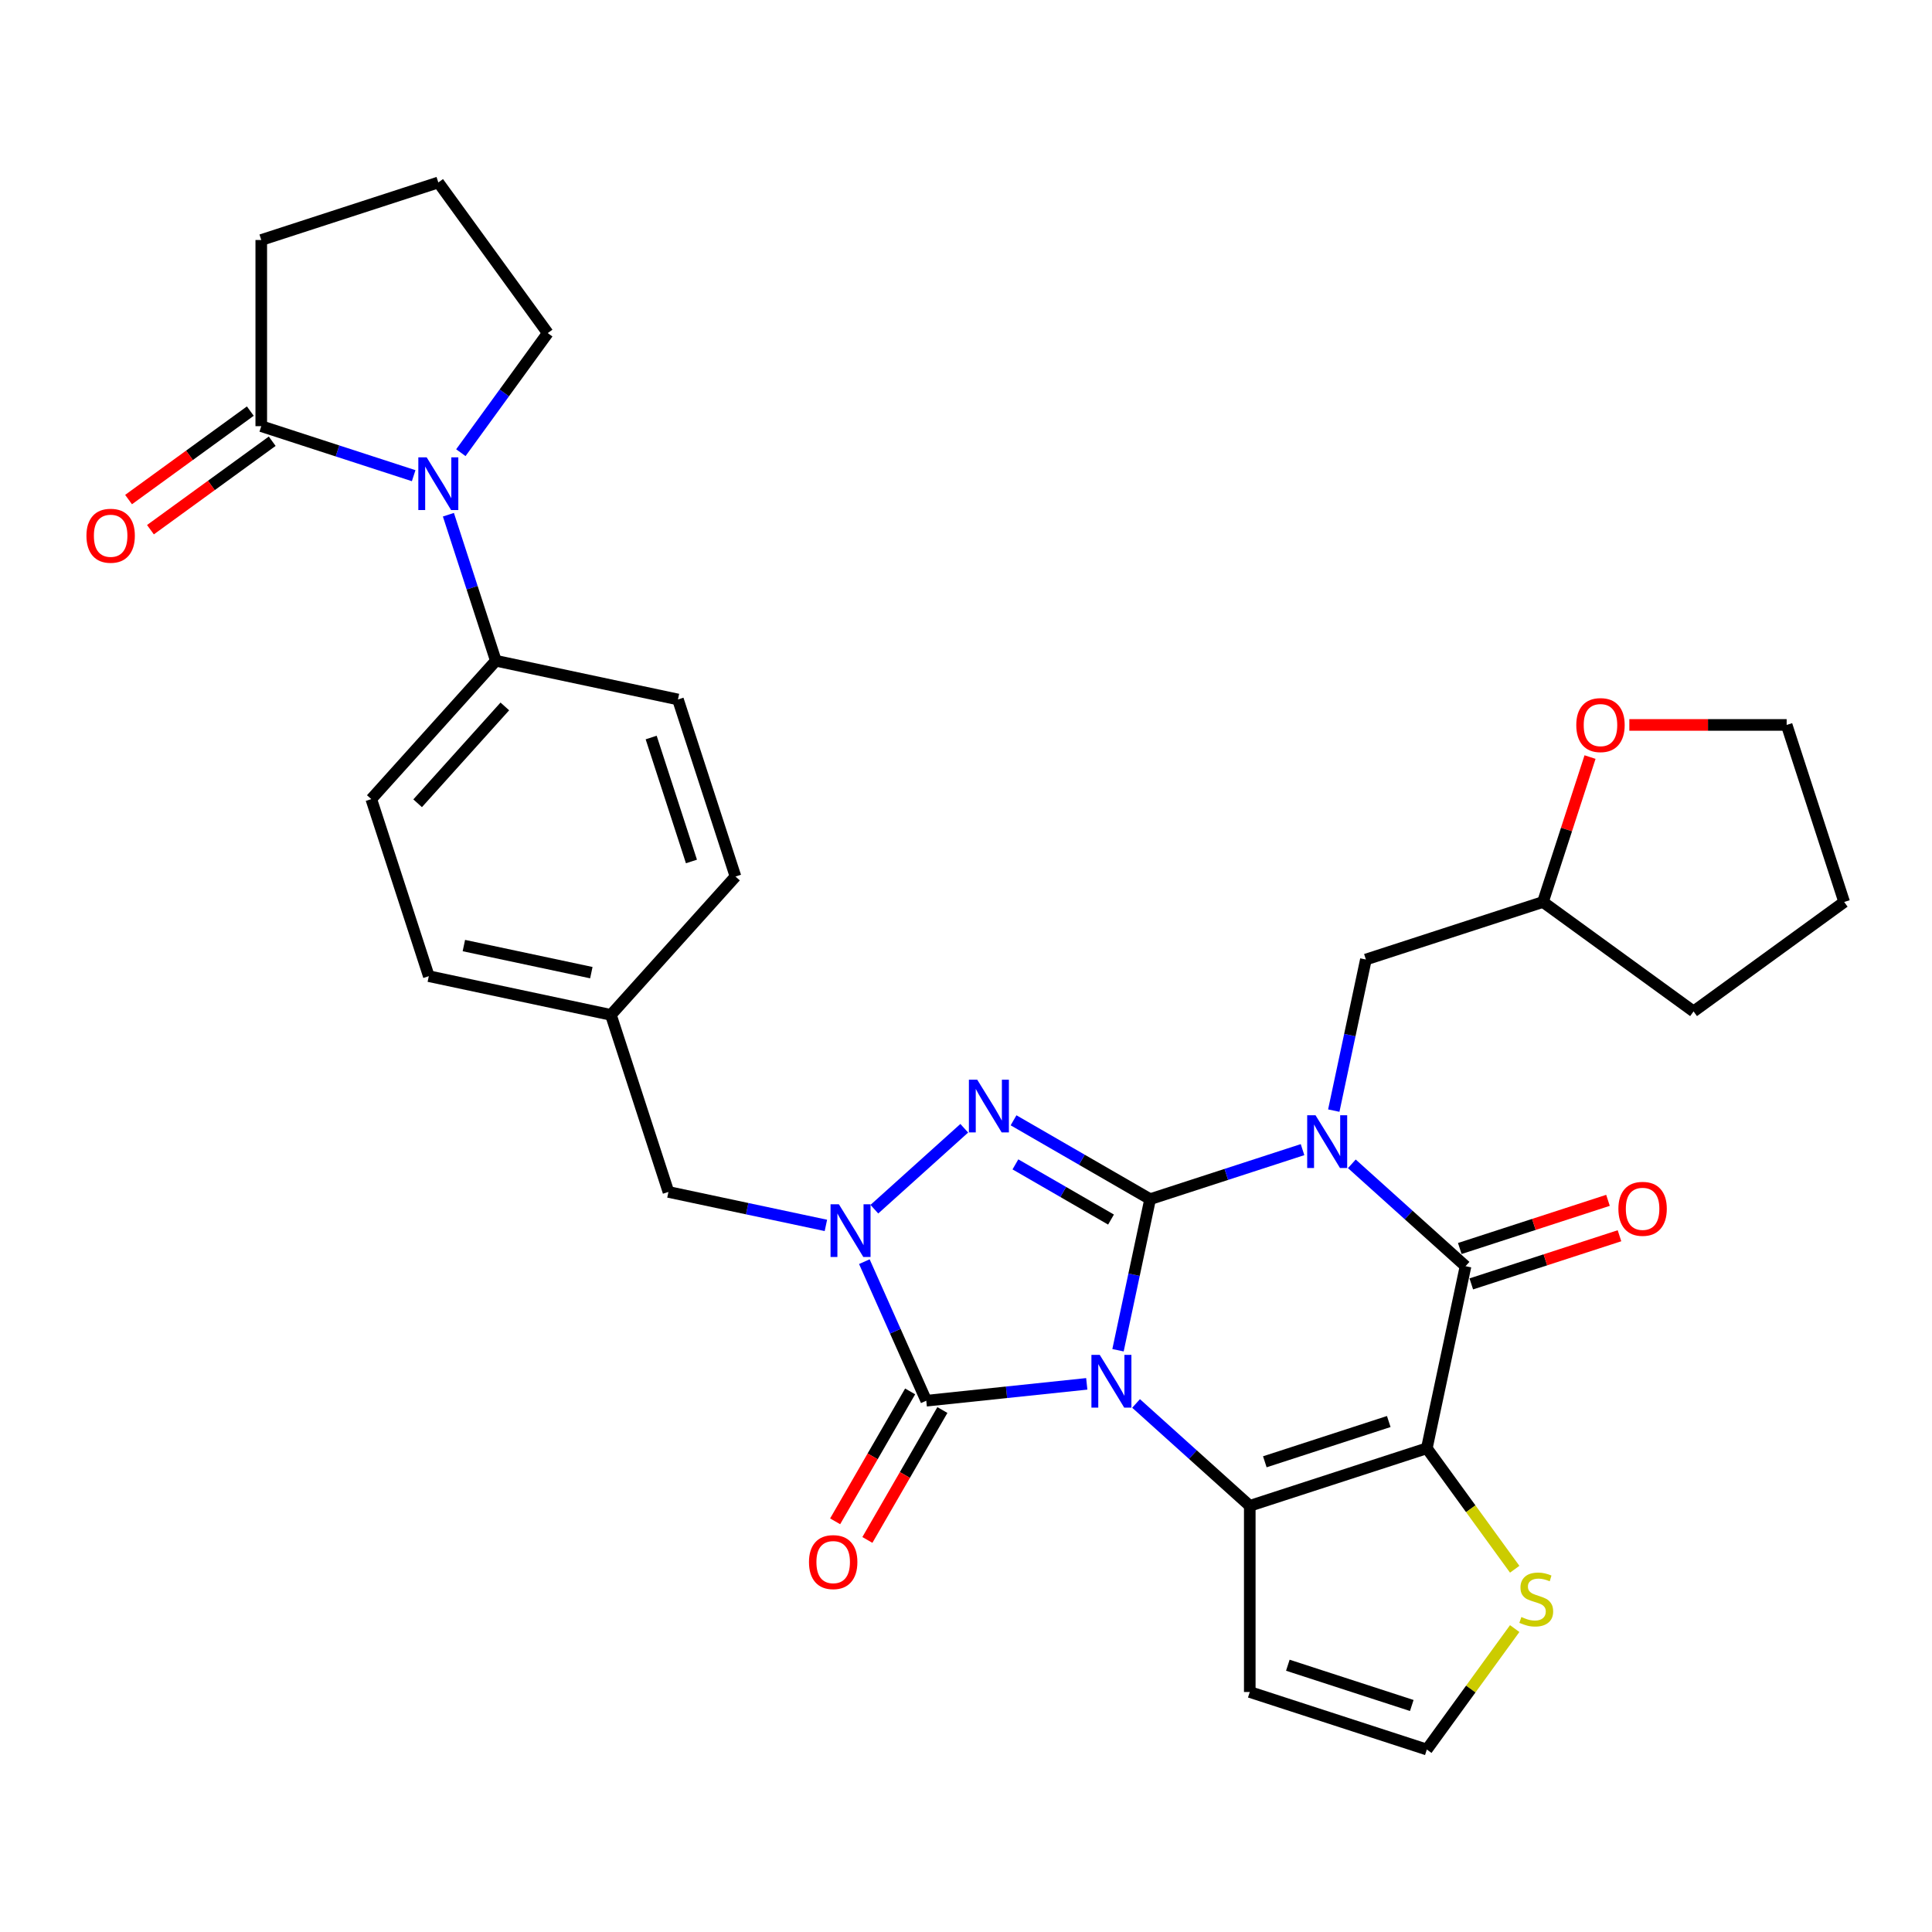 <?xml version='1.0' encoding='iso-8859-1'?>
<svg version='1.1' baseProfile='full'
              xmlns='http://www.w3.org/2000/svg'
                      xmlns:rdkit='http://www.rdkit.org/xml'
                      xmlns:xlink='http://www.w3.org/1999/xlink'
                  xml:space='preserve'
width='1000px' height='1000px' viewBox='0 0 1000 1000'>
<!-- END OF HEADER -->
<rect style='opacity:1.0;fill:#FFFFFF;stroke:none' width='1000' height='1000' x='0' y='0'> </rect>
<path class='bond-0' d='M 578.681,698.883 L 586.992,659.782' style='fill:none;fill-rule:evenodd;stroke:#0000FF;stroke-width:6px;stroke-linecap:butt;stroke-linejoin:miter;stroke-opacity:1' />
<path class='bond-0' d='M 586.992,659.782 L 595.303,620.681' style='fill:none;fill-rule:evenodd;stroke:#000000;stroke-width:6px;stroke-linecap:butt;stroke-linejoin:miter;stroke-opacity:1' />
<path class='bond-2' d='M 588.027,726.425 L 617.453,752.92' style='fill:none;fill-rule:evenodd;stroke:#0000FF;stroke-width:6px;stroke-linecap:butt;stroke-linejoin:miter;stroke-opacity:1' />
<path class='bond-2' d='M 617.453,752.92 L 646.879,779.416' style='fill:none;fill-rule:evenodd;stroke:#000000;stroke-width:6px;stroke-linecap:butt;stroke-linejoin:miter;stroke-opacity:1' />
<path class='bond-5' d='M 562.51,716.278 L 520.972,720.644' style='fill:none;fill-rule:evenodd;stroke:#0000FF;stroke-width:6px;stroke-linecap:butt;stroke-linejoin:miter;stroke-opacity:1' />
<path class='bond-5' d='M 520.972,720.644 L 479.434,725.01' style='fill:none;fill-rule:evenodd;stroke:#000000;stroke-width:6px;stroke-linecap:butt;stroke-linejoin:miter;stroke-opacity:1' />
<path class='bond-1' d='M 595.303,620.681 L 634.747,607.865' style='fill:none;fill-rule:evenodd;stroke:#000000;stroke-width:6px;stroke-linecap:butt;stroke-linejoin:miter;stroke-opacity:1' />
<path class='bond-1' d='M 634.747,607.865 L 674.19,595.049' style='fill:none;fill-rule:evenodd;stroke:#0000FF;stroke-width:6px;stroke-linecap:butt;stroke-linejoin:miter;stroke-opacity:1' />
<path class='bond-4' d='M 595.303,620.681 L 559.956,600.273' style='fill:none;fill-rule:evenodd;stroke:#000000;stroke-width:6px;stroke-linecap:butt;stroke-linejoin:miter;stroke-opacity:1' />
<path class='bond-4' d='M 559.956,600.273 L 524.61,579.866' style='fill:none;fill-rule:evenodd;stroke:#0000FF;stroke-width:6px;stroke-linecap:butt;stroke-linejoin:miter;stroke-opacity:1' />
<path class='bond-4' d='M 575.063,631.249 L 550.32,616.964' style='fill:none;fill-rule:evenodd;stroke:#000000;stroke-width:6px;stroke-linecap:butt;stroke-linejoin:miter;stroke-opacity:1' />
<path class='bond-4' d='M 550.32,616.964 L 525.577,602.679' style='fill:none;fill-rule:evenodd;stroke:#0000FF;stroke-width:6px;stroke-linecap:butt;stroke-linejoin:miter;stroke-opacity:1' />
<path class='bond-12' d='M 690.361,574.85 L 698.672,535.749' style='fill:none;fill-rule:evenodd;stroke:#0000FF;stroke-width:6px;stroke-linecap:butt;stroke-linejoin:miter;stroke-opacity:1' />
<path class='bond-12' d='M 698.672,535.749 L 706.983,496.647' style='fill:none;fill-rule:evenodd;stroke:#000000;stroke-width:6px;stroke-linecap:butt;stroke-linejoin:miter;stroke-opacity:1' />
<path class='bond-34' d='M 699.707,602.391 L 729.133,628.887' style='fill:none;fill-rule:evenodd;stroke:#0000FF;stroke-width:6px;stroke-linecap:butt;stroke-linejoin:miter;stroke-opacity:1' />
<path class='bond-34' d='M 729.133,628.887 L 758.559,655.382' style='fill:none;fill-rule:evenodd;stroke:#000000;stroke-width:6px;stroke-linecap:butt;stroke-linejoin:miter;stroke-opacity:1' />
<path class='bond-3' d='M 646.879,779.416 L 738.525,749.638' style='fill:none;fill-rule:evenodd;stroke:#000000;stroke-width:6px;stroke-linecap:butt;stroke-linejoin:miter;stroke-opacity:1' />
<path class='bond-3' d='M 654.67,756.62 L 718.822,735.776' style='fill:none;fill-rule:evenodd;stroke:#000000;stroke-width:6px;stroke-linecap:butt;stroke-linejoin:miter;stroke-opacity:1' />
<path class='bond-11' d='M 646.879,779.416 L 646.879,875.777' style='fill:none;fill-rule:evenodd;stroke:#000000;stroke-width:6px;stroke-linecap:butt;stroke-linejoin:miter;stroke-opacity:1' />
<path class='bond-6' d='M 738.525,749.638 L 758.559,655.382' style='fill:none;fill-rule:evenodd;stroke:#000000;stroke-width:6px;stroke-linecap:butt;stroke-linejoin:miter;stroke-opacity:1' />
<path class='bond-9' d='M 738.525,749.638 L 761.265,780.938' style='fill:none;fill-rule:evenodd;stroke:#000000;stroke-width:6px;stroke-linecap:butt;stroke-linejoin:miter;stroke-opacity:1' />
<path class='bond-9' d='M 761.265,780.938 L 784.006,812.238' style='fill:none;fill-rule:evenodd;stroke:#CCCC00;stroke-width:6px;stroke-linecap:butt;stroke-linejoin:miter;stroke-opacity:1' />
<path class='bond-32' d='M 499.093,583.988 L 452.57,625.877' style='fill:none;fill-rule:evenodd;stroke:#0000FF;stroke-width:6px;stroke-linecap:butt;stroke-linejoin:miter;stroke-opacity:1' />
<path class='bond-7' d='M 479.434,725.01 L 463.411,689.021' style='fill:none;fill-rule:evenodd;stroke:#000000;stroke-width:6px;stroke-linecap:butt;stroke-linejoin:miter;stroke-opacity:1' />
<path class='bond-7' d='M 463.411,689.021 L 447.388,653.033' style='fill:none;fill-rule:evenodd;stroke:#0000FF;stroke-width:6px;stroke-linecap:butt;stroke-linejoin:miter;stroke-opacity:1' />
<path class='bond-16' d='M 471.089,720.191 L 451.678,753.813' style='fill:none;fill-rule:evenodd;stroke:#000000;stroke-width:6px;stroke-linecap:butt;stroke-linejoin:miter;stroke-opacity:1' />
<path class='bond-16' d='M 451.678,753.813 L 432.266,787.435' style='fill:none;fill-rule:evenodd;stroke:#FF0000;stroke-width:6px;stroke-linecap:butt;stroke-linejoin:miter;stroke-opacity:1' />
<path class='bond-16' d='M 487.779,729.828 L 468.368,763.449' style='fill:none;fill-rule:evenodd;stroke:#000000;stroke-width:6px;stroke-linecap:butt;stroke-linejoin:miter;stroke-opacity:1' />
<path class='bond-16' d='M 468.368,763.449 L 448.956,797.071' style='fill:none;fill-rule:evenodd;stroke:#FF0000;stroke-width:6px;stroke-linecap:butt;stroke-linejoin:miter;stroke-opacity:1' />
<path class='bond-17' d='M 761.537,664.547 L 799.892,652.084' style='fill:none;fill-rule:evenodd;stroke:#000000;stroke-width:6px;stroke-linecap:butt;stroke-linejoin:miter;stroke-opacity:1' />
<path class='bond-17' d='M 799.892,652.084 L 838.246,639.622' style='fill:none;fill-rule:evenodd;stroke:#FF0000;stroke-width:6px;stroke-linecap:butt;stroke-linejoin:miter;stroke-opacity:1' />
<path class='bond-17' d='M 755.582,646.218 L 793.936,633.755' style='fill:none;fill-rule:evenodd;stroke:#000000;stroke-width:6px;stroke-linecap:butt;stroke-linejoin:miter;stroke-opacity:1' />
<path class='bond-17' d='M 793.936,633.755 L 832.291,621.293' style='fill:none;fill-rule:evenodd;stroke:#FF0000;stroke-width:6px;stroke-linecap:butt;stroke-linejoin:miter;stroke-opacity:1' />
<path class='bond-13' d='M 427.482,634.267 L 386.733,625.605' style='fill:none;fill-rule:evenodd;stroke:#0000FF;stroke-width:6px;stroke-linecap:butt;stroke-linejoin:miter;stroke-opacity:1' />
<path class='bond-13' d='M 386.733,625.605 L 345.984,616.944' style='fill:none;fill-rule:evenodd;stroke:#000000;stroke-width:6px;stroke-linecap:butt;stroke-linejoin:miter;stroke-opacity:1' />
<path class='bond-8' d='M 232.091,266.416 L 244.371,304.212' style='fill:none;fill-rule:evenodd;stroke:#0000FF;stroke-width:6px;stroke-linecap:butt;stroke-linejoin:miter;stroke-opacity:1' />
<path class='bond-8' d='M 244.371,304.212 L 256.652,342.007' style='fill:none;fill-rule:evenodd;stroke:#000000;stroke-width:6px;stroke-linecap:butt;stroke-linejoin:miter;stroke-opacity:1' />
<path class='bond-10' d='M 214.116,246.216 L 174.673,233.4' style='fill:none;fill-rule:evenodd;stroke:#0000FF;stroke-width:6px;stroke-linecap:butt;stroke-linejoin:miter;stroke-opacity:1' />
<path class='bond-10' d='M 174.673,233.4 L 135.229,220.584' style='fill:none;fill-rule:evenodd;stroke:#000000;stroke-width:6px;stroke-linecap:butt;stroke-linejoin:miter;stroke-opacity:1' />
<path class='bond-24' d='M 238.538,234.308 L 261.027,203.356' style='fill:none;fill-rule:evenodd;stroke:#0000FF;stroke-width:6px;stroke-linecap:butt;stroke-linejoin:miter;stroke-opacity:1' />
<path class='bond-24' d='M 261.027,203.356 L 283.515,172.403' style='fill:none;fill-rule:evenodd;stroke:#000000;stroke-width:6px;stroke-linecap:butt;stroke-linejoin:miter;stroke-opacity:1' />
<path class='bond-33' d='M 784.006,842.955 L 761.265,874.255' style='fill:none;fill-rule:evenodd;stroke:#CCCC00;stroke-width:6px;stroke-linecap:butt;stroke-linejoin:miter;stroke-opacity:1' />
<path class='bond-33' d='M 761.265,874.255 L 738.525,905.555' style='fill:none;fill-rule:evenodd;stroke:#000000;stroke-width:6px;stroke-linecap:butt;stroke-linejoin:miter;stroke-opacity:1' />
<path class='bond-18' d='M 129.565,212.789 L 98.054,235.683' style='fill:none;fill-rule:evenodd;stroke:#000000;stroke-width:6px;stroke-linecap:butt;stroke-linejoin:miter;stroke-opacity:1' />
<path class='bond-18' d='M 98.054,235.683 L 66.543,258.577' style='fill:none;fill-rule:evenodd;stroke:#FF0000;stroke-width:6px;stroke-linecap:butt;stroke-linejoin:miter;stroke-opacity:1' />
<path class='bond-18' d='M 140.893,228.38 L 109.382,251.274' style='fill:none;fill-rule:evenodd;stroke:#000000;stroke-width:6px;stroke-linecap:butt;stroke-linejoin:miter;stroke-opacity:1' />
<path class='bond-18' d='M 109.382,251.274 L 77.871,274.169' style='fill:none;fill-rule:evenodd;stroke:#FF0000;stroke-width:6px;stroke-linecap:butt;stroke-linejoin:miter;stroke-opacity:1' />
<path class='bond-27' d='M 135.229,220.584 L 135.229,124.223' style='fill:none;fill-rule:evenodd;stroke:#000000;stroke-width:6px;stroke-linecap:butt;stroke-linejoin:miter;stroke-opacity:1' />
<path class='bond-14' d='M 646.879,875.777 L 738.525,905.555' style='fill:none;fill-rule:evenodd;stroke:#000000;stroke-width:6px;stroke-linecap:butt;stroke-linejoin:miter;stroke-opacity:1' />
<path class='bond-14' d='M 666.581,861.915 L 730.733,882.759' style='fill:none;fill-rule:evenodd;stroke:#000000;stroke-width:6px;stroke-linecap:butt;stroke-linejoin:miter;stroke-opacity:1' />
<path class='bond-23' d='M 706.983,496.647 L 798.629,466.87' style='fill:none;fill-rule:evenodd;stroke:#000000;stroke-width:6px;stroke-linecap:butt;stroke-linejoin:miter;stroke-opacity:1' />
<path class='bond-22' d='M 345.984,616.944 L 316.207,525.298' style='fill:none;fill-rule:evenodd;stroke:#000000;stroke-width:6px;stroke-linecap:butt;stroke-linejoin:miter;stroke-opacity:1' />
<path class='bond-15' d='M 256.652,342.007 L 192.173,413.618' style='fill:none;fill-rule:evenodd;stroke:#000000;stroke-width:6px;stroke-linecap:butt;stroke-linejoin:miter;stroke-opacity:1' />
<path class='bond-15' d='M 261.302,365.645 L 216.167,415.772' style='fill:none;fill-rule:evenodd;stroke:#000000;stroke-width:6px;stroke-linecap:butt;stroke-linejoin:miter;stroke-opacity:1' />
<path class='bond-35' d='M 256.652,342.007 L 350.908,362.042' style='fill:none;fill-rule:evenodd;stroke:#000000;stroke-width:6px;stroke-linecap:butt;stroke-linejoin:miter;stroke-opacity:1' />
<path class='bond-19' d='M 823.002,391.857 L 810.815,429.363' style='fill:none;fill-rule:evenodd;stroke:#FF0000;stroke-width:6px;stroke-linecap:butt;stroke-linejoin:miter;stroke-opacity:1' />
<path class='bond-19' d='M 810.815,429.363 L 798.629,466.87' style='fill:none;fill-rule:evenodd;stroke:#000000;stroke-width:6px;stroke-linecap:butt;stroke-linejoin:miter;stroke-opacity:1' />
<path class='bond-29' d='M 843.342,375.224 L 884.055,375.224' style='fill:none;fill-rule:evenodd;stroke:#FF0000;stroke-width:6px;stroke-linecap:butt;stroke-linejoin:miter;stroke-opacity:1' />
<path class='bond-29' d='M 884.055,375.224 L 924.768,375.224' style='fill:none;fill-rule:evenodd;stroke:#000000;stroke-width:6px;stroke-linecap:butt;stroke-linejoin:miter;stroke-opacity:1' />
<path class='bond-20' d='M 350.908,362.042 L 380.686,453.688' style='fill:none;fill-rule:evenodd;stroke:#000000;stroke-width:6px;stroke-linecap:butt;stroke-linejoin:miter;stroke-opacity:1' />
<path class='bond-20' d='M 337.046,381.744 L 357.89,445.896' style='fill:none;fill-rule:evenodd;stroke:#000000;stroke-width:6px;stroke-linecap:butt;stroke-linejoin:miter;stroke-opacity:1' />
<path class='bond-21' d='M 192.173,413.618 L 221.951,505.264' style='fill:none;fill-rule:evenodd;stroke:#000000;stroke-width:6px;stroke-linecap:butt;stroke-linejoin:miter;stroke-opacity:1' />
<path class='bond-25' d='M 316.207,525.298 L 380.686,453.688' style='fill:none;fill-rule:evenodd;stroke:#000000;stroke-width:6px;stroke-linecap:butt;stroke-linejoin:miter;stroke-opacity:1' />
<path class='bond-26' d='M 316.207,525.298 L 221.951,505.264' style='fill:none;fill-rule:evenodd;stroke:#000000;stroke-width:6px;stroke-linecap:butt;stroke-linejoin:miter;stroke-opacity:1' />
<path class='bond-26' d='M 306.075,503.442 L 240.096,489.418' style='fill:none;fill-rule:evenodd;stroke:#000000;stroke-width:6px;stroke-linecap:butt;stroke-linejoin:miter;stroke-opacity:1' />
<path class='bond-30' d='M 798.629,466.87 L 876.587,523.51' style='fill:none;fill-rule:evenodd;stroke:#000000;stroke-width:6px;stroke-linecap:butt;stroke-linejoin:miter;stroke-opacity:1' />
<path class='bond-28' d='M 283.515,172.403 L 226.875,94.445' style='fill:none;fill-rule:evenodd;stroke:#000000;stroke-width:6px;stroke-linecap:butt;stroke-linejoin:miter;stroke-opacity:1' />
<path class='bond-37' d='M 135.229,124.223 L 226.875,94.445' style='fill:none;fill-rule:evenodd;stroke:#000000;stroke-width:6px;stroke-linecap:butt;stroke-linejoin:miter;stroke-opacity:1' />
<path class='bond-36' d='M 924.768,375.224 L 954.545,466.87' style='fill:none;fill-rule:evenodd;stroke:#000000;stroke-width:6px;stroke-linecap:butt;stroke-linejoin:miter;stroke-opacity:1' />
<path class='bond-31' d='M 876.587,523.51 L 954.545,466.87' style='fill:none;fill-rule:evenodd;stroke:#000000;stroke-width:6px;stroke-linecap:butt;stroke-linejoin:miter;stroke-opacity:1' />
<path  class='atom-0' d='M 569.236 701.292
L 578.178 715.746
Q 579.065 717.173, 580.491 719.755
Q 581.917 722.338, 581.994 722.492
L 581.994 701.292
L 585.617 701.292
L 585.617 728.582
L 581.879 728.582
L 572.281 712.778
Q 571.163 710.928, 569.968 708.808
Q 568.812 706.688, 568.465 706.033
L 568.465 728.582
L 564.919 728.582
L 564.919 701.292
L 569.236 701.292
' fill='#0000FF'/>
<path  class='atom-2' d='M 680.916 577.259
L 689.859 591.713
Q 690.745 593.139, 692.171 595.722
Q 693.597 598.304, 693.675 598.458
L 693.675 577.259
L 697.298 577.259
L 697.298 604.548
L 693.559 604.548
L 683.961 588.745
Q 682.843 586.895, 681.649 584.775
Q 680.492 582.655, 680.145 582
L 680.145 604.548
L 676.599 604.548
L 676.599 577.259
L 680.916 577.259
' fill='#0000FF'/>
<path  class='atom-5' d='M 505.819 558.855
L 514.761 573.309
Q 515.648 574.736, 517.074 577.318
Q 518.5 579.901, 518.577 580.055
L 518.577 558.855
L 522.2 558.855
L 522.2 586.145
L 518.462 586.145
L 508.864 570.342
Q 507.746 568.491, 506.551 566.371
Q 505.395 564.251, 505.048 563.596
L 505.048 586.145
L 501.502 586.145
L 501.502 558.855
L 505.819 558.855
' fill='#0000FF'/>
<path  class='atom-8' d='M 434.208 623.334
L 443.151 637.788
Q 444.037 639.214, 445.463 641.797
Q 446.889 644.379, 446.966 644.533
L 446.966 623.334
L 450.59 623.334
L 450.59 650.623
L 446.851 650.623
L 437.253 634.82
Q 436.135 632.97, 434.941 630.85
Q 433.784 628.73, 433.437 628.075
L 433.437 650.623
L 429.891 650.623
L 429.891 623.334
L 434.208 623.334
' fill='#0000FF'/>
<path  class='atom-9' d='M 220.842 236.717
L 229.785 251.171
Q 230.671 252.597, 232.097 255.18
Q 233.524 257.762, 233.601 257.917
L 233.601 236.717
L 237.224 236.717
L 237.224 264.007
L 233.485 264.007
L 223.887 248.203
Q 222.77 246.353, 221.575 244.233
Q 220.418 242.113, 220.071 241.458
L 220.071 264.007
L 216.525 264.007
L 216.525 236.717
L 220.842 236.717
' fill='#0000FF'/>
<path  class='atom-10' d='M 787.456 836.963
Q 787.764 837.079, 789.036 837.618
Q 790.308 838.158, 791.696 838.505
Q 793.122 838.813, 794.509 838.813
Q 797.092 838.813, 798.595 837.58
Q 800.098 836.308, 800.098 834.111
Q 800.098 832.607, 799.327 831.682
Q 798.595 830.757, 797.439 830.256
Q 796.282 829.755, 794.355 829.177
Q 791.927 828.445, 790.462 827.751
Q 789.036 827.057, 787.995 825.592
Q 786.993 824.128, 786.993 821.661
Q 786.993 818.23, 789.306 816.11
Q 791.657 813.99, 796.282 813.99
Q 799.443 813.99, 803.028 815.493
L 802.141 818.461
Q 798.865 817.112, 796.398 817.112
Q 793.738 817.112, 792.274 818.23
Q 790.809 819.309, 790.848 821.198
Q 790.848 822.663, 791.58 823.549
Q 792.351 824.436, 793.43 824.937
Q 794.548 825.438, 796.398 826.016
Q 798.865 826.787, 800.33 827.558
Q 801.794 828.329, 802.835 829.909
Q 803.914 831.451, 803.914 834.111
Q 803.914 837.888, 801.37 839.931
Q 798.865 841.935, 794.664 841.935
Q 792.235 841.935, 790.385 841.396
Q 788.573 840.894, 786.415 840.008
L 787.456 836.963
' fill='#CCCC00'/>
<path  class='atom-17' d='M 418.726 808.538
Q 418.726 801.986, 421.964 798.324
Q 425.202 794.662, 431.253 794.662
Q 437.305 794.662, 440.543 798.324
Q 443.78 801.986, 443.78 808.538
Q 443.78 815.168, 440.504 818.945
Q 437.228 822.684, 431.253 822.684
Q 425.24 822.684, 421.964 818.945
Q 418.726 815.207, 418.726 808.538
M 431.253 819.601
Q 435.416 819.601, 437.652 816.826
Q 439.926 814.012, 439.926 808.538
Q 439.926 803.181, 437.652 800.483
Q 435.416 797.746, 431.253 797.746
Q 427.091 797.746, 424.816 800.444
Q 422.581 803.142, 422.581 808.538
Q 422.581 814.05, 424.816 816.826
Q 427.091 819.601, 431.253 819.601
' fill='#FF0000'/>
<path  class='atom-18' d='M 837.678 625.682
Q 837.678 619.129, 840.916 615.467
Q 844.153 611.806, 850.205 611.806
Q 856.256 611.806, 859.494 615.467
Q 862.732 619.129, 862.732 625.682
Q 862.732 632.311, 859.456 636.089
Q 856.179 639.828, 850.205 639.828
Q 844.192 639.828, 840.916 636.089
Q 837.678 632.35, 837.678 625.682
M 850.205 636.744
Q 854.368 636.744, 856.603 633.969
Q 858.877 631.155, 858.877 625.682
Q 858.877 620.324, 856.603 617.626
Q 854.368 614.889, 850.205 614.889
Q 846.042 614.889, 843.768 617.587
Q 841.532 620.286, 841.532 625.682
Q 841.532 631.194, 843.768 633.969
Q 846.042 636.744, 850.205 636.744
' fill='#FF0000'/>
<path  class='atom-19' d='M 44.744 277.302
Q 44.744 270.749, 47.981 267.087
Q 51.219 263.425, 57.271 263.425
Q 63.322 263.425, 66.56 267.087
Q 69.798 270.749, 69.798 277.302
Q 69.798 283.931, 66.522 287.709
Q 63.245 291.447, 57.271 291.447
Q 51.258 291.447, 47.981 287.709
Q 44.744 283.97, 44.744 277.302
M 57.271 288.364
Q 61.434 288.364, 63.669 285.589
Q 65.943 282.775, 65.943 277.302
Q 65.943 271.944, 63.669 269.246
Q 61.434 266.509, 57.271 266.509
Q 53.108 266.509, 50.834 269.207
Q 48.598 271.905, 48.598 277.302
Q 48.598 282.813, 50.834 285.589
Q 53.108 288.364, 57.271 288.364
' fill='#FF0000'/>
<path  class='atom-20' d='M 815.879 375.302
Q 815.879 368.749, 819.117 365.087
Q 822.355 361.425, 828.406 361.425
Q 834.458 361.425, 837.695 365.087
Q 840.933 368.749, 840.933 375.302
Q 840.933 381.931, 837.657 385.709
Q 834.381 389.447, 828.406 389.447
Q 822.393 389.447, 819.117 385.709
Q 815.879 381.97, 815.879 375.302
M 828.406 386.364
Q 832.569 386.364, 834.805 383.589
Q 837.079 380.775, 837.079 375.302
Q 837.079 369.944, 834.805 367.246
Q 832.569 364.509, 828.406 364.509
Q 824.243 364.509, 821.969 367.207
Q 819.734 369.905, 819.734 375.302
Q 819.734 380.813, 821.969 383.589
Q 824.243 386.364, 828.406 386.364
' fill='#FF0000'/>
</svg>
